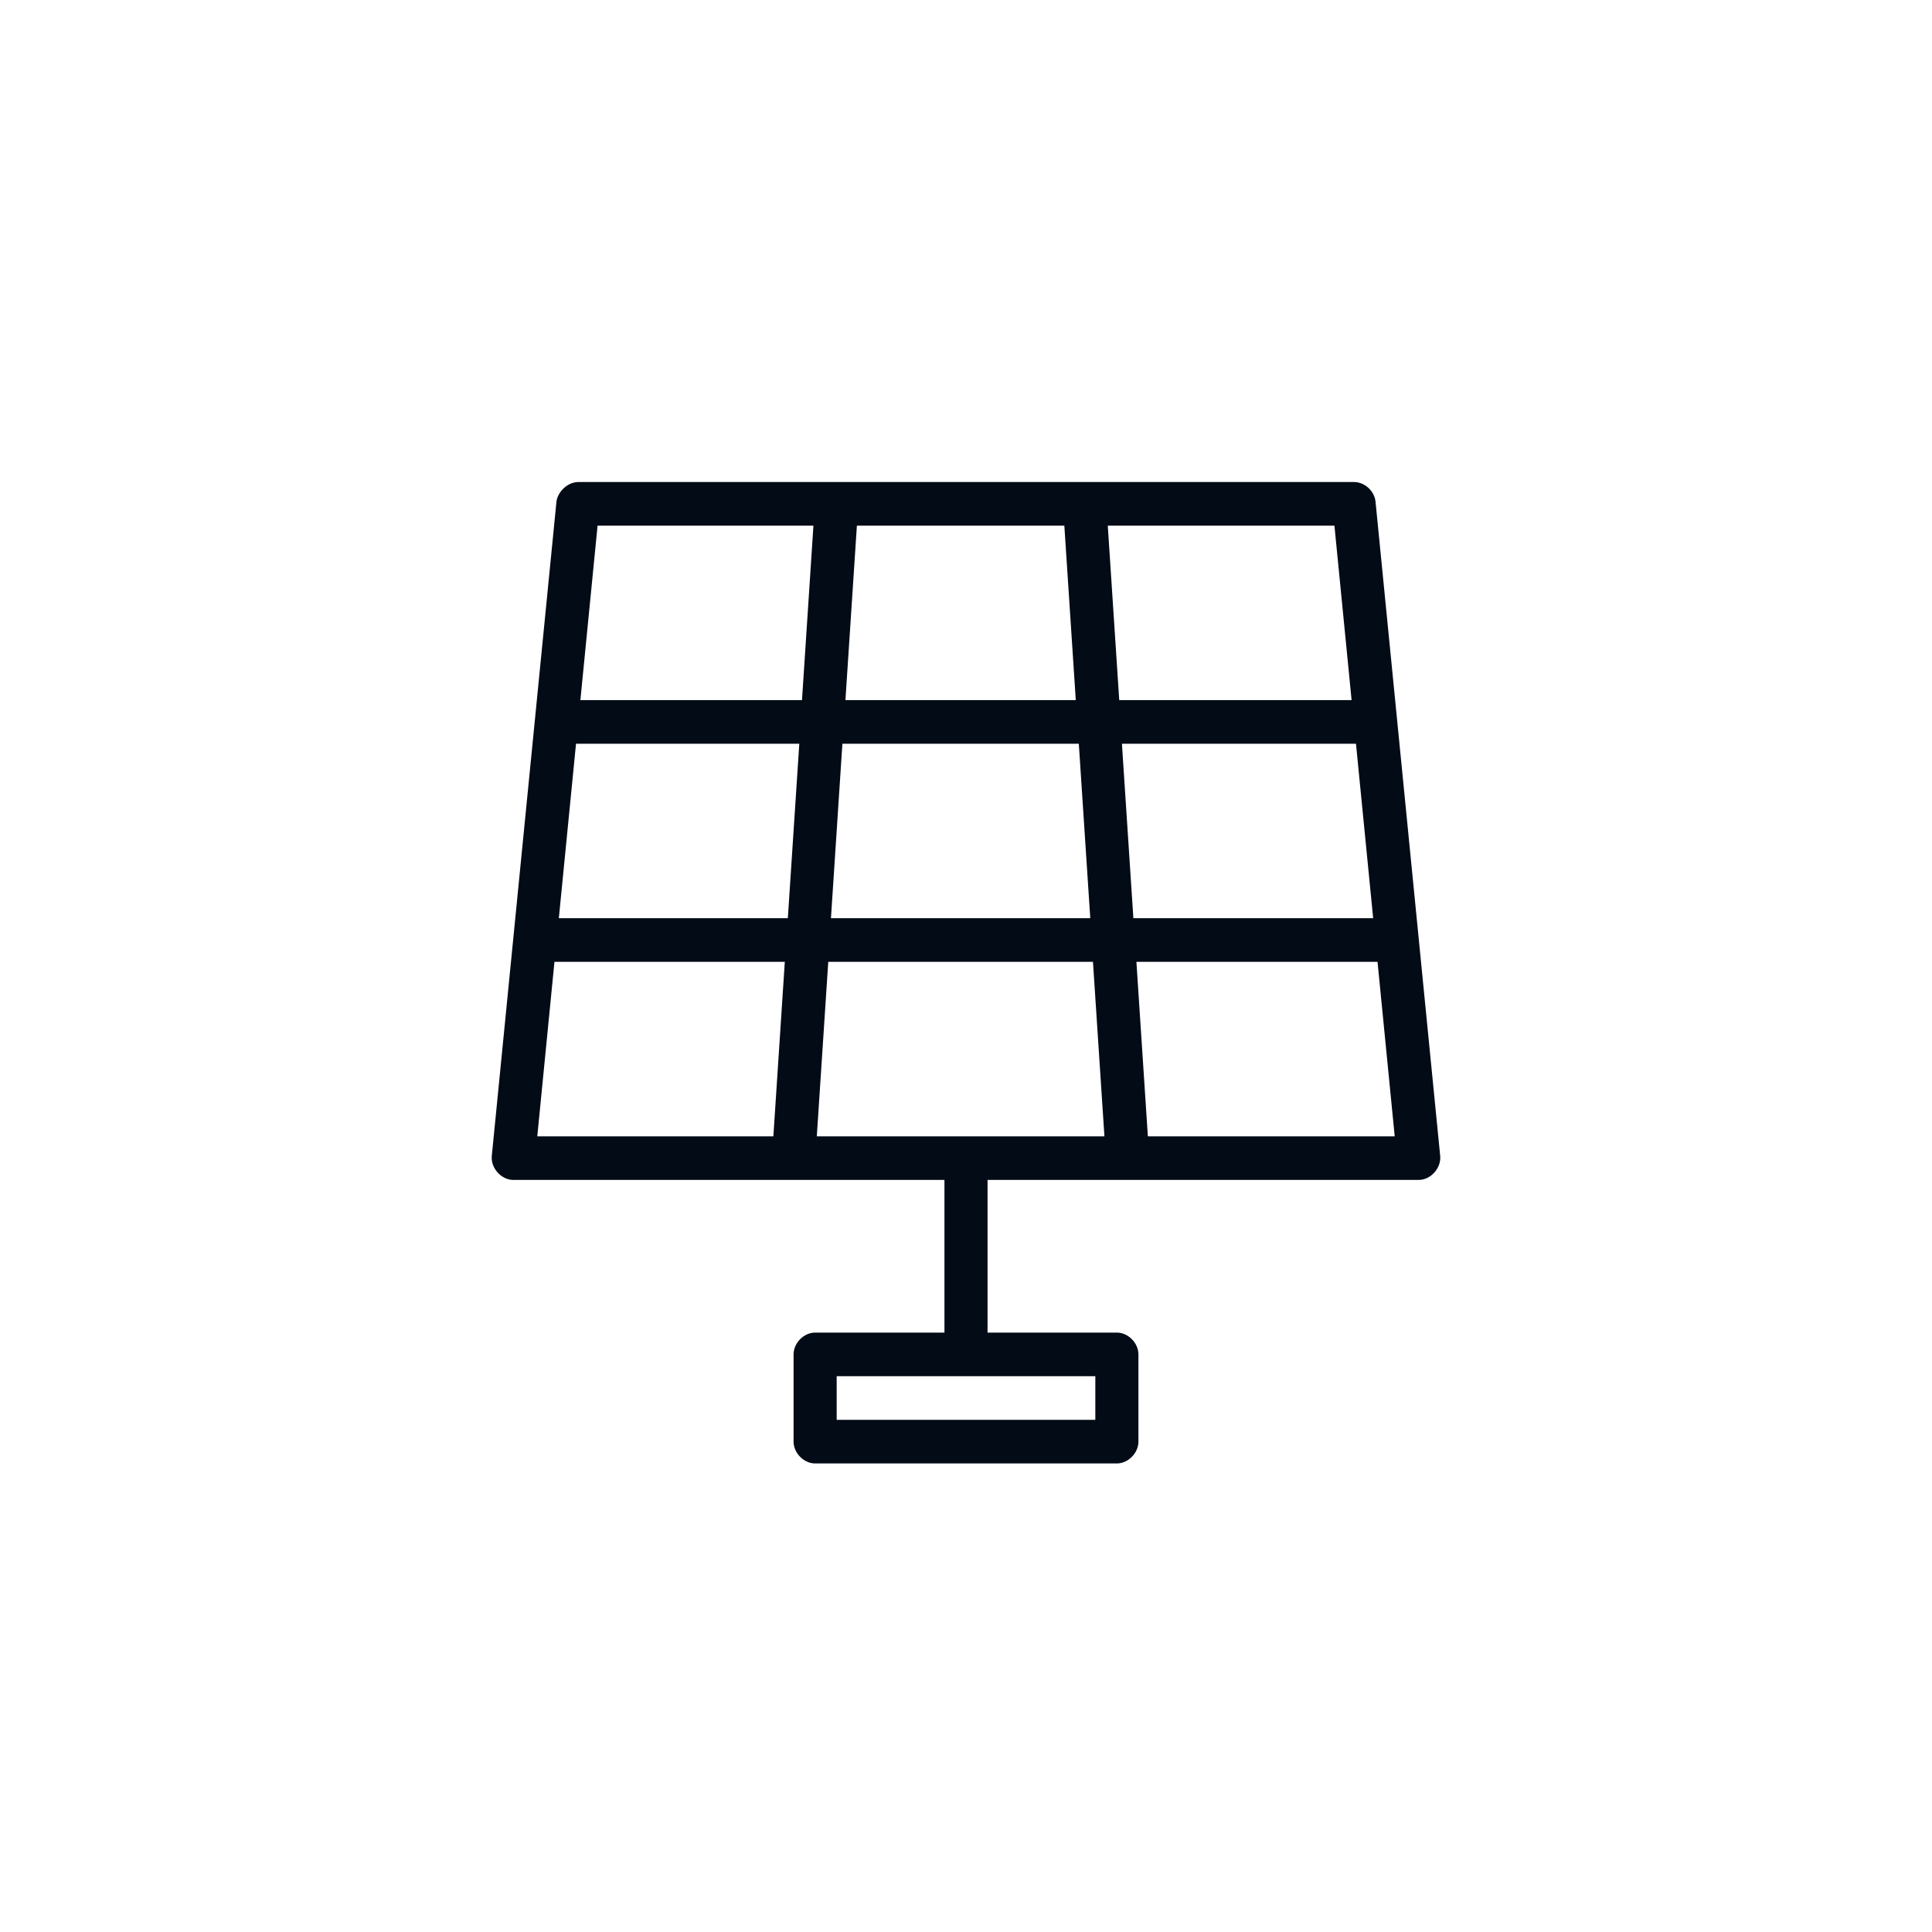 <?xml version="1.0" encoding="UTF-8"?>
<svg xmlns="http://www.w3.org/2000/svg" width="130" height="130" viewBox="0 0 130 130" fill="none">
  <path d="M37.444 33.742L33.093 77.766C33.004 78.586 33.728 79.399 34.544 79.394H63.55V89.667H54.848C54.088 89.667 53.398 90.366 53.398 91.134V97.004C53.398 97.773 54.088 98.472 54.848 98.472H75.152C75.911 98.472 76.602 97.773 76.602 97.004V91.134C76.602 90.366 75.911 89.667 75.152 89.667H66.45V79.394H95.456C96.271 79.402 96.995 78.586 96.906 77.766L92.555 33.742C92.478 33.028 91.814 32.43 91.105 32.435H38.895C38.14 32.454 37.526 33.129 37.444 33.742ZM40.209 35.37H54.734L53.964 47.109H39.053L40.209 35.37ZM57.658 35.37H71.617L72.387 47.109H56.887L57.658 35.37ZM74.54 35.37H89.791L90.946 47.109H75.311L74.54 35.37ZM38.759 50.044H53.783L53.012 61.784H37.603L38.759 50.044ZM56.683 50.044H72.591L73.362 61.784H55.913L56.683 50.044ZM75.492 50.044H91.241L92.397 61.784H76.262L75.492 50.044ZM37.308 64.719H52.808L52.038 76.459H36.153L37.308 64.719ZM55.732 64.719H73.543L74.314 76.459H54.961L55.732 64.719ZM76.466 64.719H92.691L93.847 76.459H77.237L76.466 64.719ZM56.298 92.602H73.702V95.537H56.298V92.602Z" fill="#020B16"></path>
</svg>
